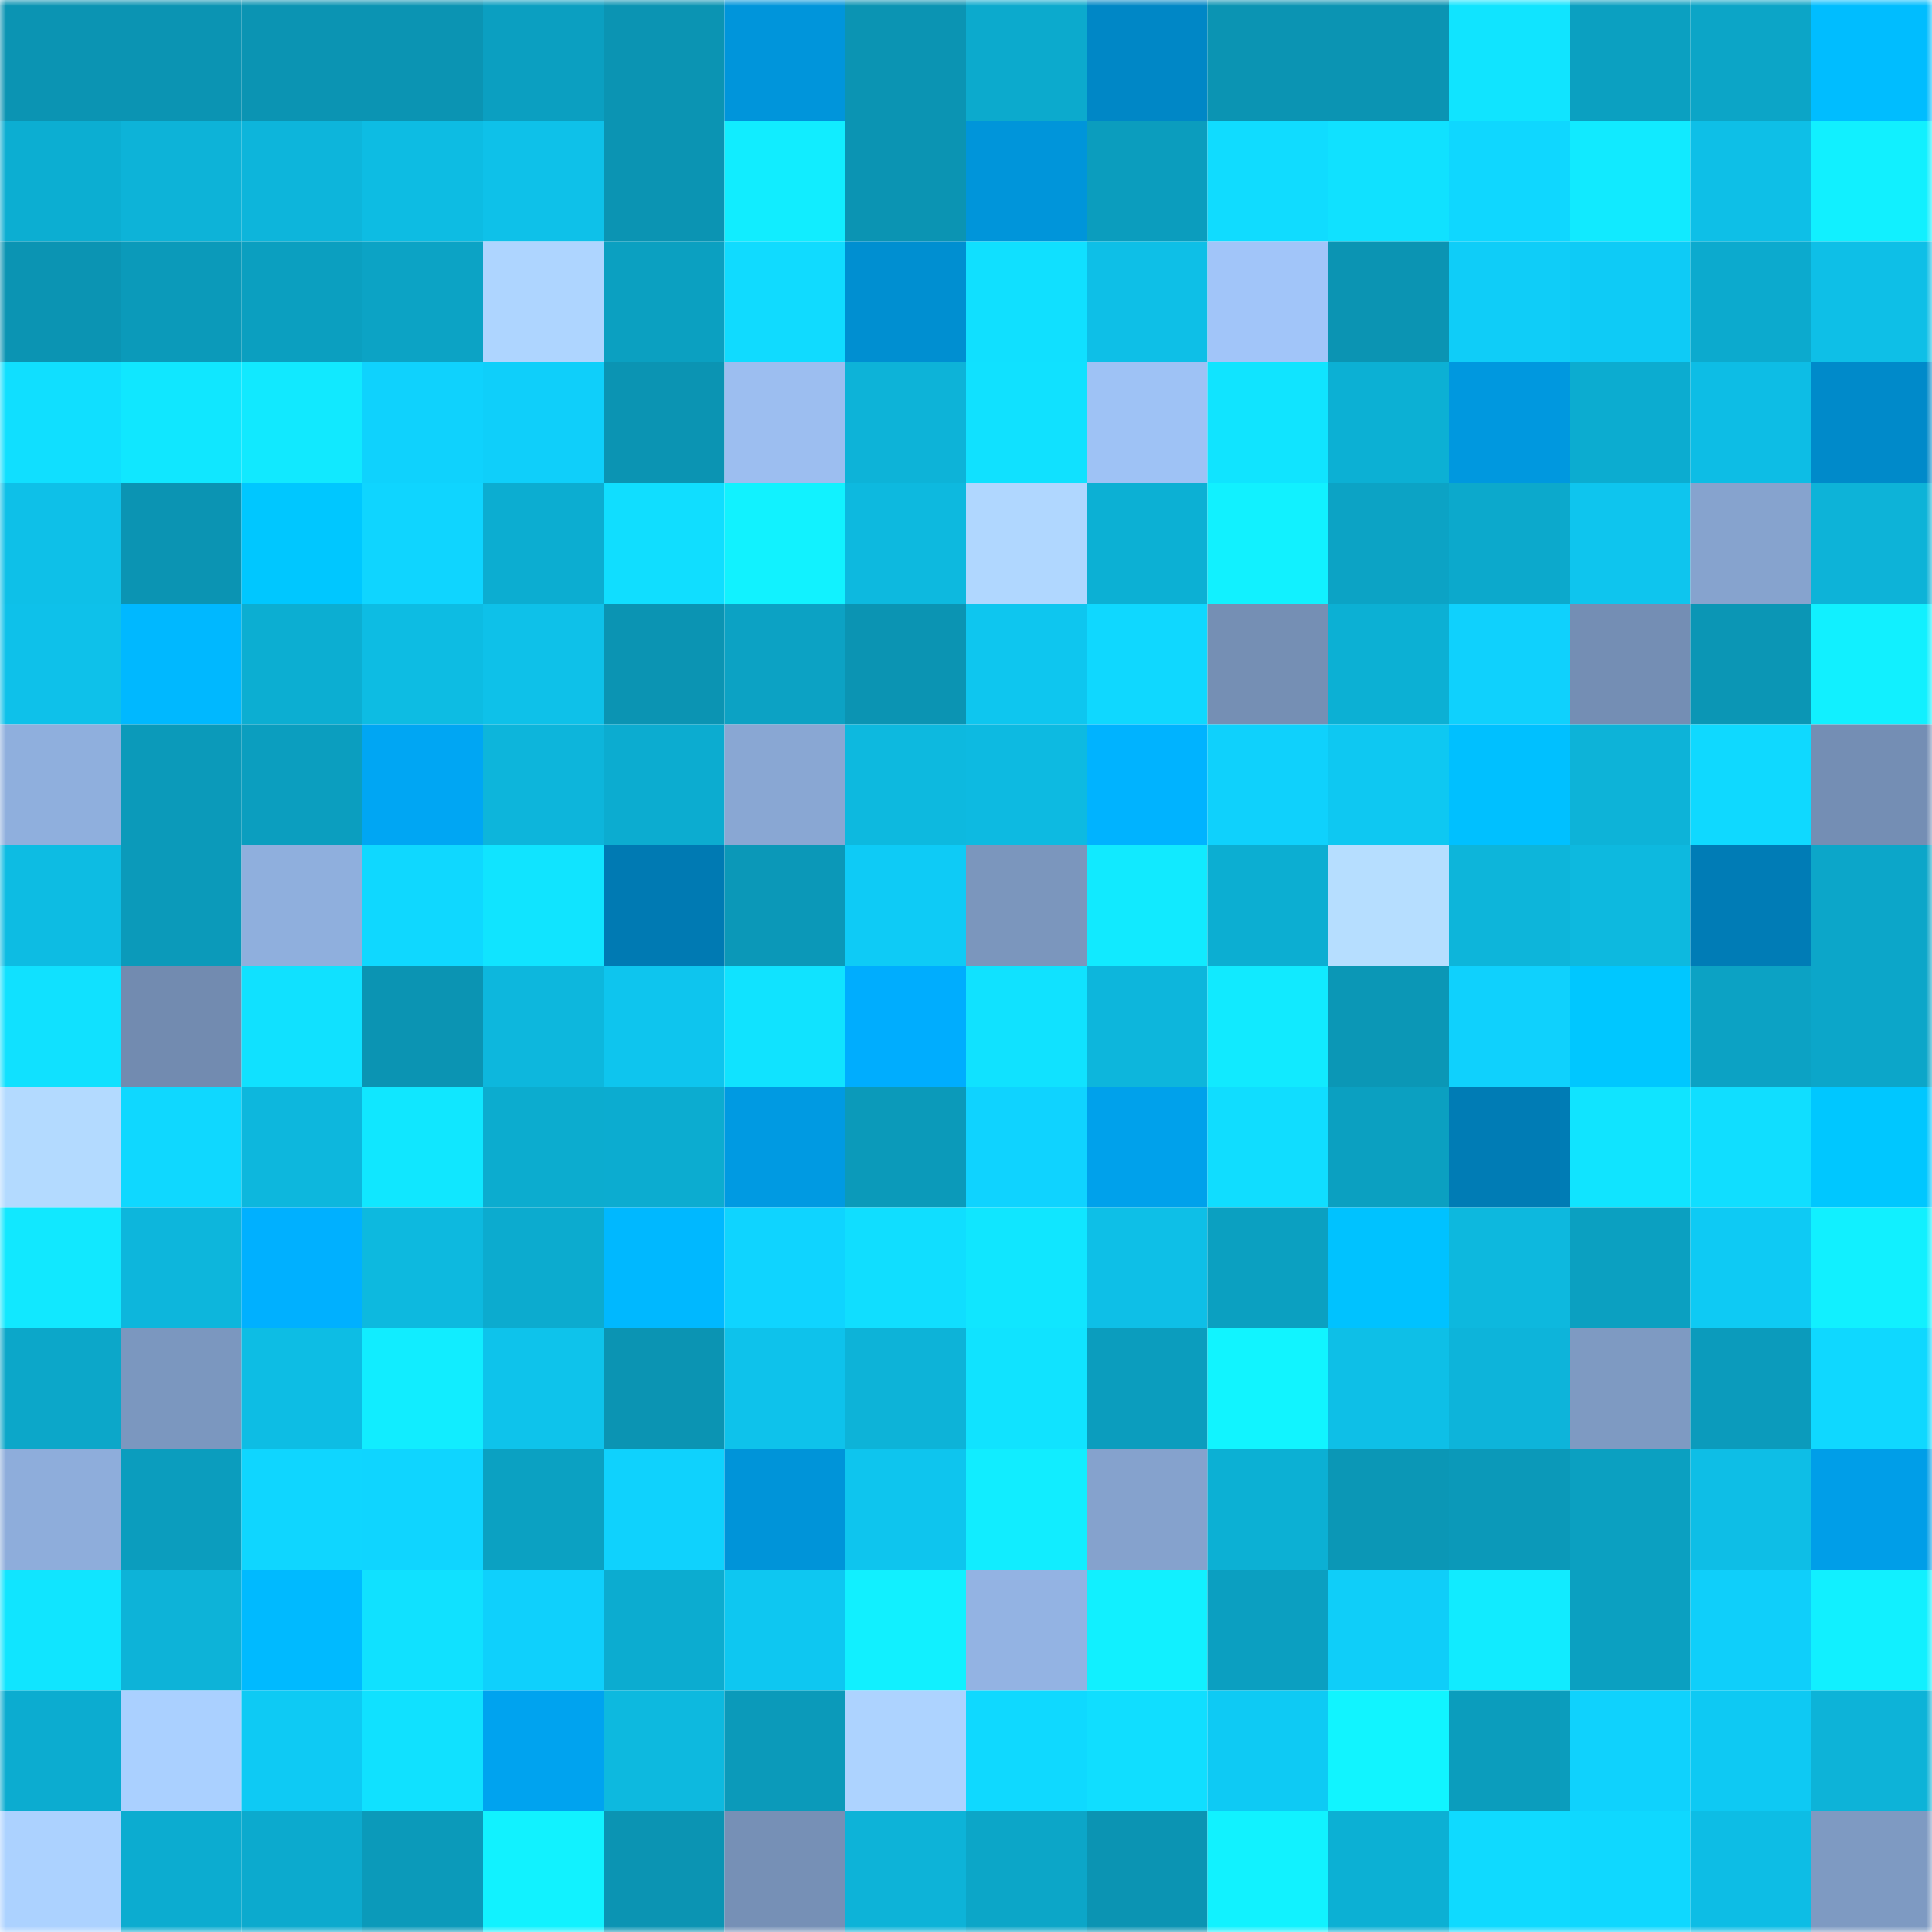 <svg viewBox="0 0 160 160" fill="none" role="img" xmlns="http://www.w3.org/2000/svg" width="240" height="240" name="ens%2Cdushanb.eth"><mask id="1956267192" mask-type="alpha" maskUnits="userSpaceOnUse" x="0" y="0" width="160" height="160"><rect width="160" height="160" fill="#FFFFFF"></rect></mask><g mask="url(#1956267192)"><rect x="0" y="0" width="10" height="10" fill="#0b94b3"></rect><rect x="10" y="0" width="10" height="10" fill="#0b94b3"></rect><rect x="20" y="0" width="10" height="10" fill="#0b94b3"></rect><rect x="30" y="0" width="10" height="10" fill="#0b94b3"></rect><rect x="40" y="0" width="10" height="10" fill="#0b9fc1"></rect><rect x="50" y="0" width="10" height="10" fill="#0b94b3"></rect><rect x="60" y="0" width="10" height="10" fill="#0095db"></rect><rect x="70" y="0" width="10" height="10" fill="#0b94b3"></rect><rect x="80" y="0" width="10" height="10" fill="#0caacd"></rect><rect x="90" y="0" width="10" height="10" fill="#0087c6"></rect><rect x="100" y="0" width="10" height="10" fill="#0b94b3"></rect><rect x="110" y="0" width="10" height="10" fill="#0b94b3"></rect><rect x="120" y="0" width="10" height="10" fill="#10e4ff"></rect><rect x="130" y="0" width="10" height="10" fill="#0ba0c1"></rect><rect x="140" y="0" width="10" height="10" fill="#0ca5c7"></rect><rect x="150" y="0" width="10" height="10" fill="#00bdff"></rect><rect x="0" y="10" width="10" height="10" fill="#0caed2"></rect><rect x="10" y="10" width="10" height="10" fill="#0db3d8"></rect><rect x="20" y="10" width="10" height="10" fill="#0db5db"></rect><rect x="30" y="10" width="10" height="10" fill="#0dbce3"></rect><rect x="40" y="10" width="10" height="10" fill="#0ec1e9"></rect><rect x="50" y="10" width="10" height="10" fill="#0b94b3"></rect><rect x="60" y="10" width="10" height="10" fill="#11edff"></rect><rect x="70" y="10" width="10" height="10" fill="#0b94b3"></rect><rect x="80" y="10" width="10" height="10" fill="#0095da"></rect><rect x="90" y="10" width="10" height="10" fill="#0b9dbe"></rect><rect x="100" y="10" width="10" height="10" fill="#10dcff"></rect><rect x="110" y="10" width="10" height="10" fill="#10e1ff"></rect><rect x="120" y="10" width="10" height="10" fill="#0fd7ff"></rect><rect x="130" y="10" width="10" height="10" fill="#11eaff"></rect><rect x="140" y="10" width="10" height="10" fill="#0ebfe7"></rect><rect x="150" y="10" width="10" height="10" fill="#11f0ff"></rect><rect x="0" y="20" width="10" height="10" fill="#0b94b3"></rect><rect x="10" y="20" width="10" height="10" fill="#0b9aba"></rect><rect x="20" y="20" width="10" height="10" fill="#0b9fc0"></rect><rect x="30" y="20" width="10" height="10" fill="#0ca3c5"></rect><rect x="40" y="20" width="10" height="10" fill="#aed5ff"></rect><rect x="50" y="20" width="10" height="10" fill="#0ba0c1"></rect><rect x="60" y="20" width="10" height="10" fill="#10dbff"></rect><rect x="70" y="20" width="10" height="10" fill="#008fd1"></rect><rect x="80" y="20" width="10" height="10" fill="#10e0ff"></rect><rect x="90" y="20" width="10" height="10" fill="#0ebfe7"></rect><rect x="100" y="20" width="10" height="10" fill="#a1c5f9"></rect><rect x="110" y="20" width="10" height="10" fill="#0b94b3"></rect><rect x="120" y="20" width="10" height="10" fill="#0fcdf8"></rect><rect x="130" y="20" width="10" height="10" fill="#0ecbf6"></rect><rect x="140" y="20" width="10" height="10" fill="#0caace"></rect><rect x="150" y="20" width="10" height="10" fill="#0ebfe7"></rect><rect x="0" y="30" width="10" height="10" fill="#10dfff"></rect><rect x="10" y="30" width="10" height="10" fill="#10e7ff"></rect><rect x="20" y="30" width="10" height="10" fill="#11e9ff"></rect><rect x="30" y="30" width="10" height="10" fill="#0fd2fd"></rect><rect x="40" y="30" width="10" height="10" fill="#0fcffa"></rect><rect x="50" y="30" width="10" height="10" fill="#0b94b3"></rect><rect x="60" y="30" width="10" height="10" fill="#9cbef0"></rect><rect x="70" y="30" width="10" height="10" fill="#0db3d8"></rect><rect x="80" y="30" width="10" height="10" fill="#10e1ff"></rect><rect x="90" y="30" width="10" height="10" fill="#9ec2f5"></rect><rect x="100" y="30" width="10" height="10" fill="#10e4ff"></rect><rect x="110" y="30" width="10" height="10" fill="#0cb0d4"></rect><rect x="120" y="30" width="10" height="10" fill="#0098df"></rect><rect x="130" y="30" width="10" height="10" fill="#0cacd0"></rect><rect x="140" y="30" width="10" height="10" fill="#0dbde5"></rect><rect x="150" y="30" width="10" height="10" fill="#008aca"></rect><rect x="0" y="40" width="10" height="10" fill="#0ec0e8"></rect><rect x="10" y="40" width="10" height="10" fill="#0b94b3"></rect><rect x="20" y="40" width="10" height="10" fill="#00c7ff"></rect><rect x="30" y="40" width="10" height="10" fill="#0fd5ff"></rect><rect x="40" y="40" width="10" height="10" fill="#0cadd1"></rect><rect x="50" y="40" width="10" height="10" fill="#10deff"></rect><rect x="60" y="40" width="10" height="10" fill="#11f2ff"></rect><rect x="70" y="40" width="10" height="10" fill="#0db9df"></rect><rect x="80" y="40" width="10" height="10" fill="#b0d7ff"></rect><rect x="90" y="40" width="10" height="10" fill="#0cb0d4"></rect><rect x="100" y="40" width="10" height="10" fill="#11f1ff"></rect><rect x="110" y="40" width="10" height="10" fill="#0ca3c5"></rect><rect x="120" y="40" width="10" height="10" fill="#0ca9cc"></rect><rect x="130" y="40" width="10" height="10" fill="#0ec5ee"></rect><rect x="140" y="40" width="10" height="10" fill="#86a3ce"></rect><rect x="150" y="40" width="10" height="10" fill="#0db3d8"></rect><rect x="0" y="50" width="10" height="10" fill="#0ec1ea"></rect><rect x="10" y="50" width="10" height="10" fill="#00b8ff"></rect><rect x="20" y="50" width="10" height="10" fill="#0caed2"></rect><rect x="30" y="50" width="10" height="10" fill="#0dbce3"></rect><rect x="40" y="50" width="10" height="10" fill="#0ec1e9"></rect><rect x="50" y="50" width="10" height="10" fill="#0b94b3"></rect><rect x="60" y="50" width="10" height="10" fill="#0ca2c4"></rect><rect x="70" y="50" width="10" height="10" fill="#0b94b3"></rect><rect x="80" y="50" width="10" height="10" fill="#0ec6ef"></rect><rect x="90" y="50" width="10" height="10" fill="#0fd8ff"></rect><rect x="100" y="50" width="10" height="10" fill="#758fb4"></rect><rect x="110" y="50" width="10" height="10" fill="#0cb0d4"></rect><rect x="120" y="50" width="10" height="10" fill="#0fd1fd"></rect><rect x="130" y="50" width="10" height="10" fill="#748eb4"></rect><rect x="140" y="50" width="10" height="10" fill="#0b96b5"></rect><rect x="150" y="50" width="10" height="10" fill="#11f0ff"></rect><rect x="0" y="60" width="10" height="10" fill="#8fafdd"></rect><rect x="10" y="60" width="10" height="10" fill="#0b9aba"></rect><rect x="20" y="60" width="10" height="10" fill="#0b9ebf"></rect><rect x="30" y="60" width="10" height="10" fill="#00a6f3"></rect><rect x="40" y="60" width="10" height="10" fill="#0db5db"></rect><rect x="50" y="60" width="10" height="10" fill="#0cacd0"></rect><rect x="60" y="60" width="10" height="10" fill="#89a7d3"></rect><rect x="70" y="60" width="10" height="10" fill="#0db9df"></rect><rect x="80" y="60" width="10" height="10" fill="#0dbae1"></rect><rect x="90" y="60" width="10" height="10" fill="#00b3ff"></rect><rect x="100" y="60" width="10" height="10" fill="#0fd1fc"></rect><rect x="110" y="60" width="10" height="10" fill="#0ec8f2"></rect><rect x="120" y="60" width="10" height="10" fill="#00c0ff"></rect><rect x="130" y="60" width="10" height="10" fill="#0db3d8"></rect><rect x="140" y="60" width="10" height="10" fill="#0fd9ff"></rect><rect x="150" y="60" width="10" height="10" fill="#748eb4"></rect><rect x="0" y="70" width="10" height="10" fill="#0dbce3"></rect><rect x="10" y="70" width="10" height="10" fill="#0b9aba"></rect><rect x="20" y="70" width="10" height="10" fill="#8fafdd"></rect><rect x="30" y="70" width="10" height="10" fill="#0fd8ff"></rect><rect x="40" y="70" width="10" height="10" fill="#10e4ff"></rect><rect x="50" y="70" width="10" height="10" fill="#007ab3"></rect><rect x="60" y="70" width="10" height="10" fill="#0b98b8"></rect><rect x="70" y="70" width="10" height="10" fill="#0ecbf6"></rect><rect x="80" y="70" width="10" height="10" fill="#7b96bd"></rect><rect x="90" y="70" width="10" height="10" fill="#11eaff"></rect><rect x="100" y="70" width="10" height="10" fill="#0caed2"></rect><rect x="110" y="70" width="10" height="10" fill="#b6deff"></rect><rect x="120" y="70" width="10" height="10" fill="#0db5da"></rect><rect x="130" y="70" width="10" height="10" fill="#0db9df"></rect><rect x="140" y="70" width="10" height="10" fill="#007cb6"></rect><rect x="150" y="70" width="10" height="10" fill="#0ca6c9"></rect><rect x="0" y="80" width="10" height="10" fill="#10e1ff"></rect><rect x="10" y="80" width="10" height="10" fill="#728bb0"></rect><rect x="20" y="80" width="10" height="10" fill="#10e1ff"></rect><rect x="30" y="80" width="10" height="10" fill="#0b94b3"></rect><rect x="40" y="80" width="10" height="10" fill="#0db7dd"></rect><rect x="50" y="80" width="10" height="10" fill="#0ec5ee"></rect><rect x="60" y="80" width="10" height="10" fill="#10e3ff"></rect><rect x="70" y="80" width="10" height="10" fill="#00adfe"></rect><rect x="80" y="80" width="10" height="10" fill="#10e2ff"></rect><rect x="90" y="80" width="10" height="10" fill="#0db6dc"></rect><rect x="100" y="80" width="10" height="10" fill="#11eaff"></rect><rect x="110" y="80" width="10" height="10" fill="#0b97b6"></rect><rect x="120" y="80" width="10" height="10" fill="#0fd1fd"></rect><rect x="130" y="80" width="10" height="10" fill="#00c7ff"></rect><rect x="140" y="80" width="10" height="10" fill="#0ca2c4"></rect><rect x="150" y="80" width="10" height="10" fill="#0ca6c9"></rect><rect x="0" y="90" width="10" height="10" fill="#b3daff"></rect><rect x="10" y="90" width="10" height="10" fill="#0fd8ff"></rect><rect x="20" y="90" width="10" height="10" fill="#0db7dd"></rect><rect x="30" y="90" width="10" height="10" fill="#10e7ff"></rect><rect x="40" y="90" width="10" height="10" fill="#0caccf"></rect><rect x="50" y="90" width="10" height="10" fill="#0cacd0"></rect><rect x="60" y="90" width="10" height="10" fill="#009ae2"></rect><rect x="70" y="90" width="10" height="10" fill="#0b9aba"></rect><rect x="80" y="90" width="10" height="10" fill="#0fd3ff"></rect><rect x="90" y="90" width="10" height="10" fill="#00a1eb"></rect><rect x="100" y="90" width="10" height="10" fill="#10ddff"></rect><rect x="110" y="90" width="10" height="10" fill="#0ba0c1"></rect><rect x="120" y="90" width="10" height="10" fill="#007cb5"></rect><rect x="130" y="90" width="10" height="10" fill="#10e4ff"></rect><rect x="140" y="90" width="10" height="10" fill="#10deff"></rect><rect x="150" y="90" width="10" height="10" fill="#00c7ff"></rect><rect x="0" y="100" width="10" height="10" fill="#11e8ff"></rect><rect x="10" y="100" width="10" height="10" fill="#0db6dc"></rect><rect x="20" y="100" width="10" height="10" fill="#00b0ff"></rect><rect x="30" y="100" width="10" height="10" fill="#0db9df"></rect><rect x="40" y="100" width="10" height="10" fill="#0cabcf"></rect><rect x="50" y="100" width="10" height="10" fill="#00b8ff"></rect><rect x="60" y="100" width="10" height="10" fill="#0fd4ff"></rect><rect x="70" y="100" width="10" height="10" fill="#10deff"></rect><rect x="80" y="100" width="10" height="10" fill="#10e6ff"></rect><rect x="90" y="100" width="10" height="10" fill="#0ebfe7"></rect><rect x="100" y="100" width="10" height="10" fill="#0ba0c1"></rect><rect x="110" y="100" width="10" height="10" fill="#00c2ff"></rect><rect x="120" y="100" width="10" height="10" fill="#0db8de"></rect><rect x="130" y="100" width="10" height="10" fill="#0ba0c1"></rect><rect x="140" y="100" width="10" height="10" fill="#0ecaf4"></rect><rect x="150" y="100" width="10" height="10" fill="#11f0ff"></rect><rect x="0" y="110" width="10" height="10" fill="#0ca7c9"></rect><rect x="10" y="110" width="10" height="10" fill="#7b97bf"></rect><rect x="20" y="110" width="10" height="10" fill="#0dbde4"></rect><rect x="30" y="110" width="10" height="10" fill="#11edff"></rect><rect x="40" y="110" width="10" height="10" fill="#0ec3eb"></rect><rect x="50" y="110" width="10" height="10" fill="#0b94b3"></rect><rect x="60" y="110" width="10" height="10" fill="#0ec2eb"></rect><rect x="70" y="110" width="10" height="10" fill="#0db3d8"></rect><rect x="80" y="110" width="10" height="10" fill="#10e3ff"></rect><rect x="90" y="110" width="10" height="10" fill="#0b9dbe"></rect><rect x="100" y="110" width="10" height="10" fill="#11f4ff"></rect><rect x="110" y="110" width="10" height="10" fill="#0ebfe7"></rect><rect x="120" y="110" width="10" height="10" fill="#0db4da"></rect><rect x="130" y="110" width="10" height="10" fill="#7e9ac2"></rect><rect x="140" y="110" width="10" height="10" fill="#0b9bbc"></rect><rect x="150" y="110" width="10" height="10" fill="#0fd8ff"></rect><rect x="0" y="120" width="10" height="10" fill="#8eaddb"></rect><rect x="10" y="120" width="10" height="10" fill="#0b9dbe"></rect><rect x="20" y="120" width="10" height="10" fill="#0fd6ff"></rect><rect x="30" y="120" width="10" height="10" fill="#0fd5ff"></rect><rect x="40" y="120" width="10" height="10" fill="#0ba1c2"></rect><rect x="50" y="120" width="10" height="10" fill="#0fd2fd"></rect><rect x="60" y="120" width="10" height="10" fill="#0094d9"></rect><rect x="70" y="120" width="10" height="10" fill="#0ec5ee"></rect><rect x="80" y="120" width="10" height="10" fill="#11edff"></rect><rect x="90" y="120" width="10" height="10" fill="#85a2cd"></rect><rect x="100" y="120" width="10" height="10" fill="#0cb0d4"></rect><rect x="110" y="120" width="10" height="10" fill="#0b97b6"></rect><rect x="120" y="120" width="10" height="10" fill="#0b99b9"></rect><rect x="130" y="120" width="10" height="10" fill="#0ba0c1"></rect><rect x="140" y="120" width="10" height="10" fill="#0ebee6"></rect><rect x="150" y="120" width="10" height="10" fill="#009ee8"></rect><rect x="0" y="130" width="10" height="10" fill="#10e5ff"></rect><rect x="10" y="130" width="10" height="10" fill="#0db3d8"></rect><rect x="20" y="130" width="10" height="10" fill="#00baff"></rect><rect x="30" y="130" width="10" height="10" fill="#10e1ff"></rect><rect x="40" y="130" width="10" height="10" fill="#0fd0fc"></rect><rect x="50" y="130" width="10" height="10" fill="#0cacd0"></rect><rect x="60" y="130" width="10" height="10" fill="#0ec7f1"></rect><rect x="70" y="130" width="10" height="10" fill="#11f0ff"></rect><rect x="80" y="130" width="10" height="10" fill="#93b3e3"></rect><rect x="90" y="130" width="10" height="10" fill="#11f0ff"></rect><rect x="100" y="130" width="10" height="10" fill="#0b9fc1"></rect><rect x="110" y="130" width="10" height="10" fill="#0fcef9"></rect><rect x="120" y="130" width="10" height="10" fill="#11ebff"></rect><rect x="130" y="130" width="10" height="10" fill="#0ba0c1"></rect><rect x="140" y="130" width="10" height="10" fill="#0fcffa"></rect><rect x="150" y="130" width="10" height="10" fill="#11f0ff"></rect><rect x="0" y="140" width="10" height="10" fill="#0cacd0"></rect><rect x="10" y="140" width="10" height="10" fill="#aad0ff"></rect><rect x="20" y="140" width="10" height="10" fill="#0ecaf4"></rect><rect x="30" y="140" width="10" height="10" fill="#10e1ff"></rect><rect x="40" y="140" width="10" height="10" fill="#00a3ef"></rect><rect x="50" y="140" width="10" height="10" fill="#0db9df"></rect><rect x="60" y="140" width="10" height="10" fill="#0b9aba"></rect><rect x="70" y="140" width="10" height="10" fill="#add3ff"></rect><rect x="80" y="140" width="10" height="10" fill="#0fd9ff"></rect><rect x="90" y="140" width="10" height="10" fill="#10deff"></rect><rect x="100" y="140" width="10" height="10" fill="#0ecaf4"></rect><rect x="110" y="140" width="10" height="10" fill="#11f4ff"></rect><rect x="120" y="140" width="10" height="10" fill="#0b9dbd"></rect><rect x="130" y="140" width="10" height="10" fill="#0fd2fd"></rect><rect x="140" y="140" width="10" height="10" fill="#0ec9f3"></rect><rect x="150" y="140" width="10" height="10" fill="#0db3d8"></rect><rect x="0" y="150" width="10" height="10" fill="#acd2ff"></rect><rect x="10" y="150" width="10" height="10" fill="#0cacd0"></rect><rect x="20" y="150" width="10" height="10" fill="#0caace"></rect><rect x="30" y="150" width="10" height="10" fill="#0b9aba"></rect><rect x="40" y="150" width="10" height="10" fill="#11f2ff"></rect><rect x="50" y="150" width="10" height="10" fill="#0b94b3"></rect><rect x="60" y="150" width="10" height="10" fill="#7690b6"></rect><rect x="70" y="150" width="10" height="10" fill="#0db3d8"></rect><rect x="80" y="150" width="10" height="10" fill="#0ca6c8"></rect><rect x="90" y="150" width="10" height="10" fill="#0b94b3"></rect><rect x="100" y="150" width="10" height="10" fill="#11f2ff"></rect><rect x="110" y="150" width="10" height="10" fill="#0cb0d4"></rect><rect x="120" y="150" width="10" height="10" fill="#0fdaff"></rect><rect x="130" y="150" width="10" height="10" fill="#0fd8ff"></rect><rect x="140" y="150" width="10" height="10" fill="#0dbde5"></rect><rect x="150" y="150" width="10" height="10" fill="#7e9ac2"></rect></g></svg>